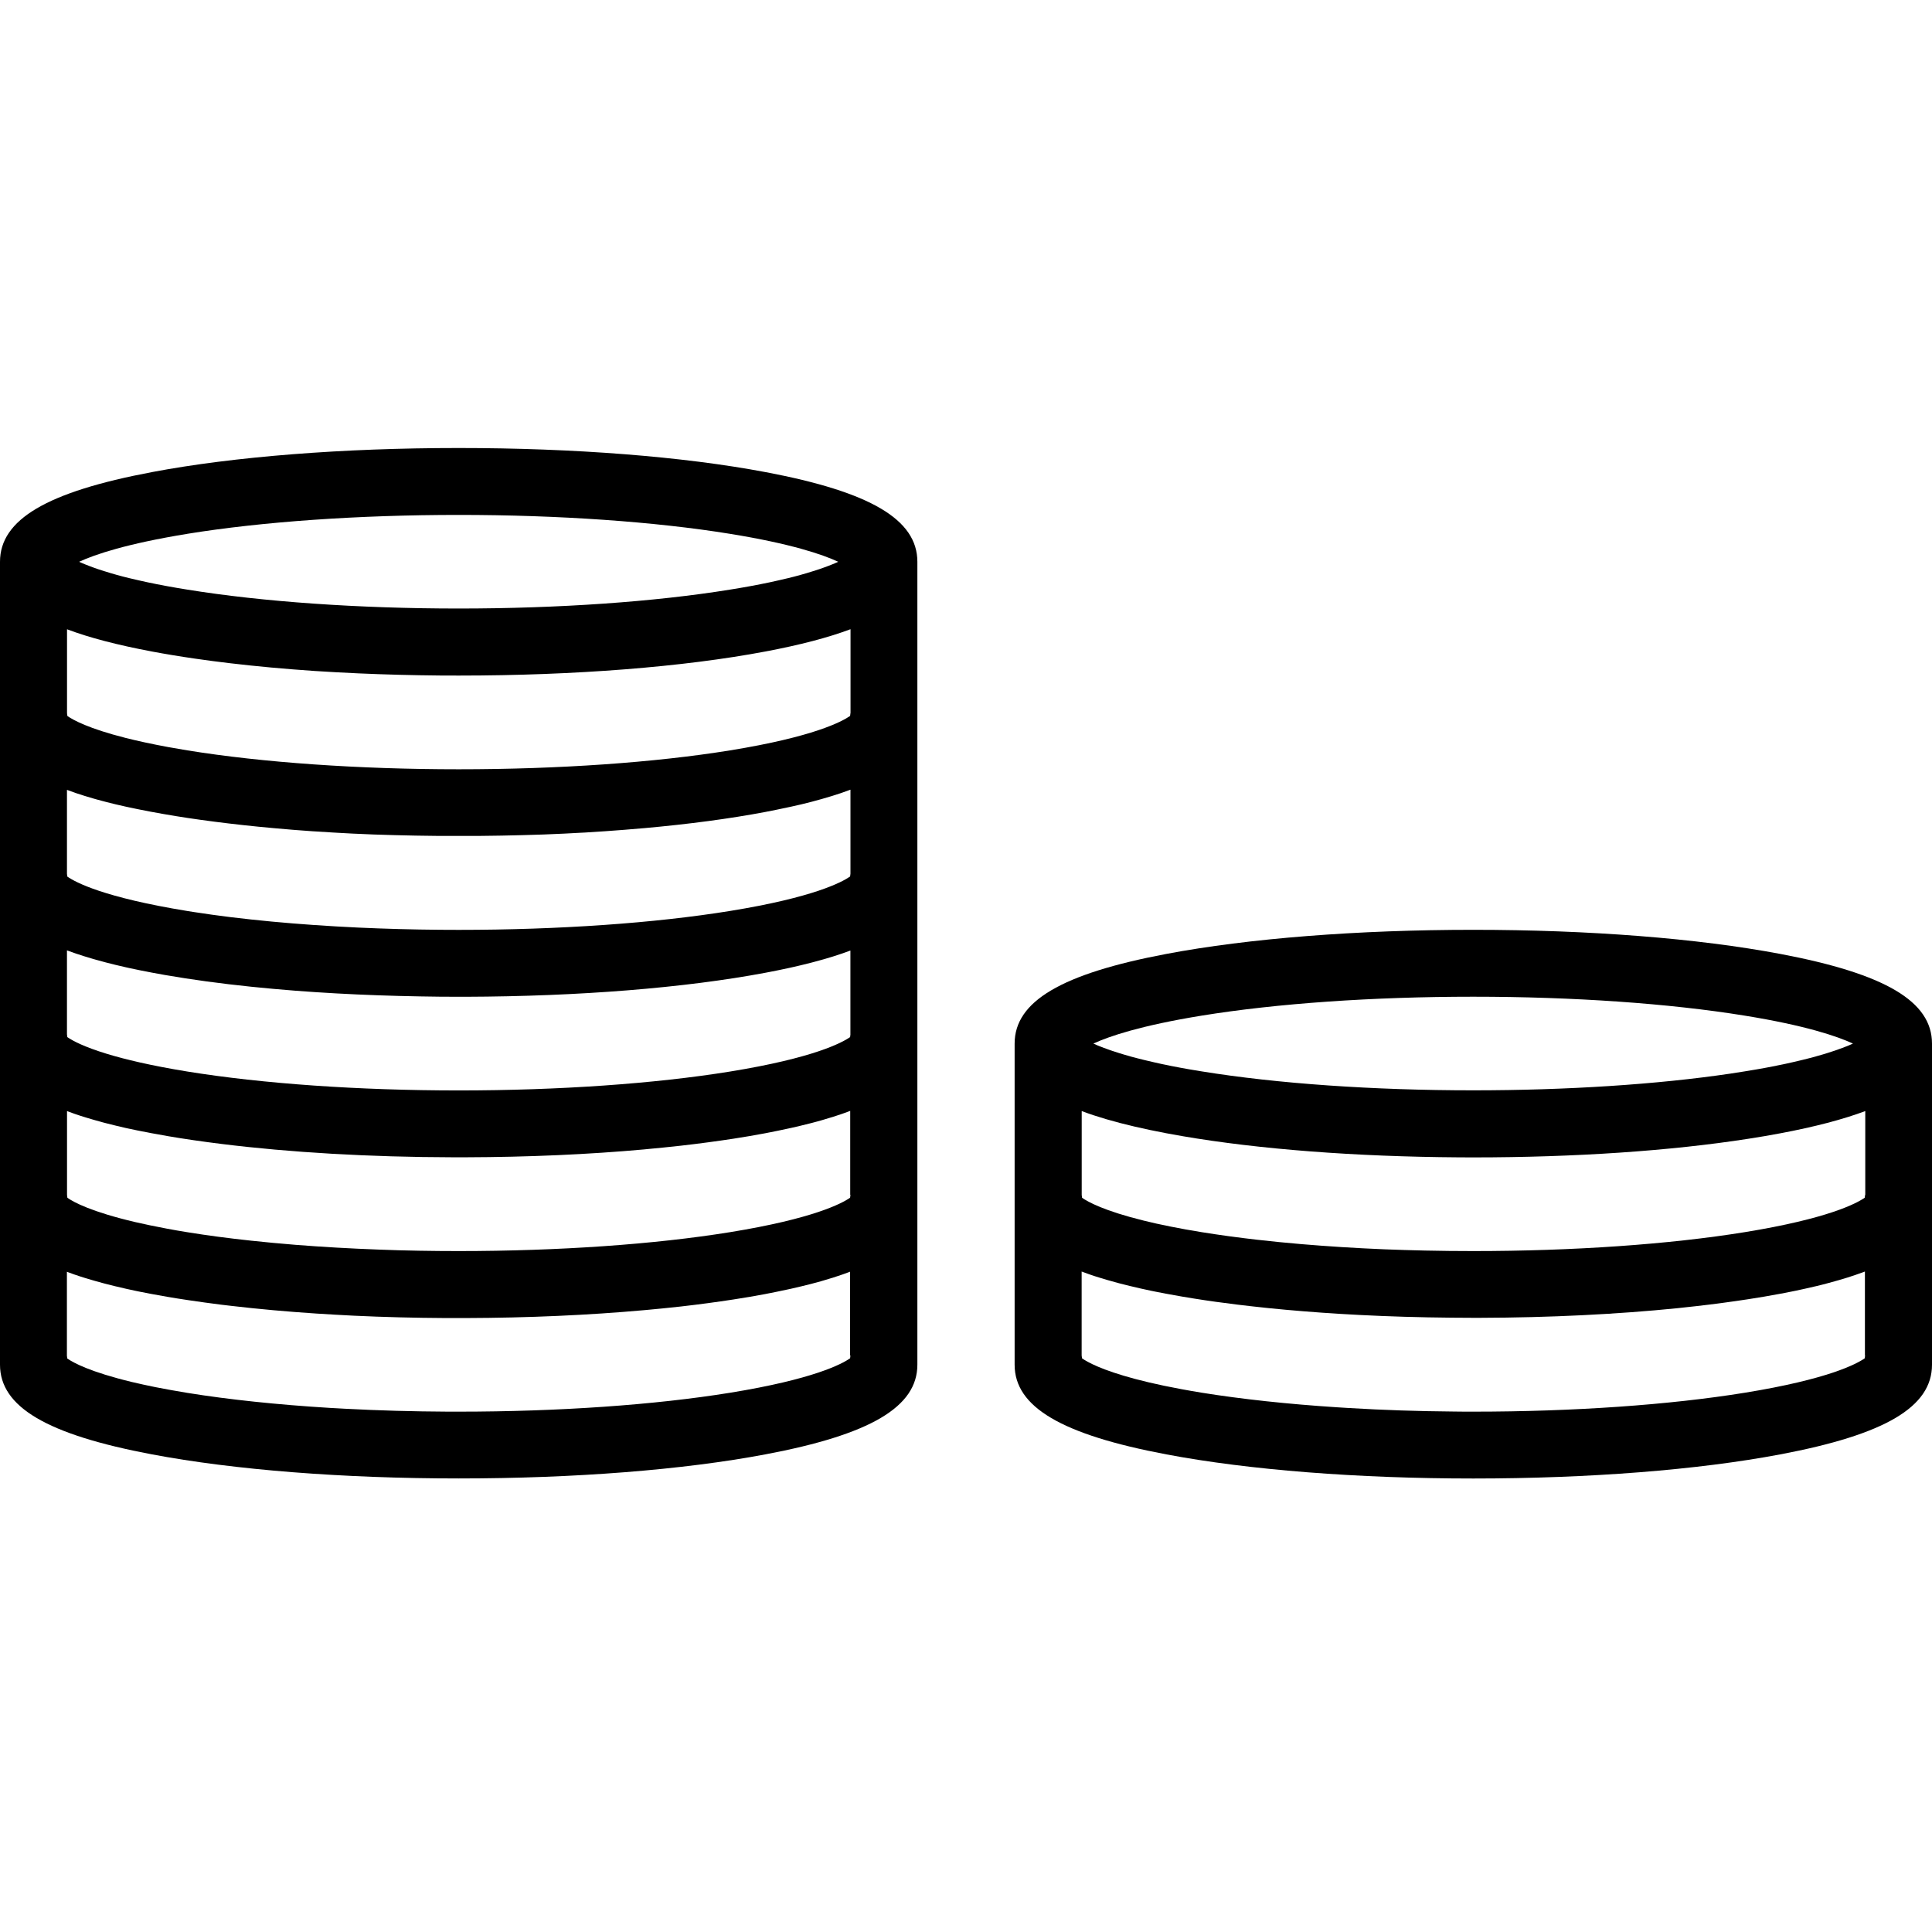 <svg width="100" height="100" viewBox="0 0 100 100" fill="none" xmlns="http://www.w3.org/2000/svg">
<g clip-path="url(#clip0_35_760)">
<path d="M39.626 24.437C35.367 23.631 29.725 23.189 23.741 23.189C17.758 23.189 12.116 23.631 7.857 24.437C2.423 25.462 0 26.893 0 29.078V37.197C0 37.227 0 37.258 0 37.285C0 37.319 0 37.356 0 37.389V45.508C0 45.539 0 45.569 0 45.597C0 45.63 0 45.667 0 45.701V53.82C0 53.85 0 53.881 0 53.908C0 53.942 0 53.979 0 54.012V62.131C0 62.162 0 62.192 0 62.22C0 62.254 0 62.29 0 62.324V70.443C0 70.473 0 70.504 0 70.531C0 70.565 0 70.602 0 70.635C0 72.82 2.423 74.251 7.857 75.276C12.116 76.082 17.758 76.524 23.741 76.524C29.725 76.524 35.367 76.082 39.626 75.276C45.06 74.251 47.483 72.82 47.483 70.635C47.483 70.602 47.483 70.565 47.483 70.531C47.483 70.501 47.483 70.473 47.483 70.443V62.324C47.483 62.29 47.483 62.254 47.483 62.22C47.483 62.189 47.483 62.162 47.483 62.131V54.012C47.483 53.979 47.483 53.942 47.483 53.908C47.483 53.878 47.483 53.85 47.483 53.82V45.701C47.483 45.667 47.483 45.63 47.483 45.597C47.483 45.566 47.483 45.539 47.483 45.508V37.389C47.483 37.356 47.483 37.319 47.483 37.285C47.483 37.255 47.483 37.227 47.483 37.197V29.078C47.483 26.893 45.06 25.462 39.626 24.437ZM9.691 27.631C13.584 27 18.573 26.652 23.738 26.652C28.904 26.652 33.893 27 37.786 27.631C40.938 28.141 42.573 28.699 43.388 29.078C43.388 29.078 43.382 29.078 43.382 29.081C43.336 29.102 43.287 29.123 43.236 29.145C43.226 29.151 43.214 29.154 43.202 29.16C43.159 29.178 43.113 29.197 43.068 29.215C43.052 29.221 43.037 29.227 43.022 29.233C42.964 29.258 42.903 29.279 42.839 29.304C42.775 29.328 42.705 29.352 42.634 29.38C42.616 29.386 42.598 29.392 42.576 29.401C42.519 29.423 42.461 29.441 42.4 29.462C42.381 29.468 42.363 29.474 42.344 29.48C42.265 29.508 42.183 29.532 42.097 29.56C42.082 29.563 42.07 29.569 42.055 29.572C41.981 29.593 41.905 29.618 41.829 29.642C41.804 29.648 41.777 29.657 41.75 29.667C41.667 29.691 41.582 29.715 41.493 29.74C41.481 29.743 41.469 29.746 41.454 29.752C41.353 29.78 41.246 29.807 41.139 29.837C41.112 29.844 41.081 29.853 41.054 29.859C40.965 29.88 40.877 29.905 40.785 29.926C40.755 29.932 40.724 29.941 40.694 29.947C40.575 29.975 40.453 30.005 40.325 30.033C40.312 30.033 40.297 30.039 40.285 30.042C40.169 30.069 40.05 30.094 39.931 30.121C39.891 30.13 39.855 30.137 39.815 30.146C39.702 30.17 39.586 30.195 39.47 30.216C39.44 30.222 39.412 30.228 39.385 30.234C39.238 30.262 39.089 30.292 38.936 30.32C38.9 30.326 38.863 30.332 38.824 30.341C38.698 30.362 38.573 30.387 38.445 30.408C38.399 30.417 38.354 30.423 38.305 30.433C38.137 30.46 37.966 30.491 37.789 30.518C33.896 31.149 28.907 31.497 23.741 31.497C18.576 31.497 13.587 31.149 9.694 30.518C9.517 30.491 9.346 30.46 9.178 30.433C9.132 30.423 9.083 30.417 9.038 30.408C8.909 30.387 8.781 30.362 8.659 30.341C8.623 30.335 8.583 30.329 8.546 30.32C8.391 30.292 8.241 30.262 8.098 30.234C8.067 30.228 8.04 30.222 8.012 30.216C7.893 30.192 7.778 30.167 7.668 30.146C7.628 30.137 7.591 30.13 7.552 30.121C7.43 30.094 7.311 30.069 7.198 30.042C7.186 30.042 7.17 30.036 7.158 30.033C7.03 30.002 6.908 29.975 6.789 29.947C6.758 29.941 6.728 29.932 6.697 29.926C6.606 29.905 6.517 29.88 6.429 29.859C6.401 29.853 6.371 29.844 6.343 29.837C6.234 29.81 6.13 29.78 6.029 29.752C6.017 29.749 6.005 29.746 5.989 29.74C5.901 29.715 5.816 29.691 5.733 29.667C5.706 29.657 5.681 29.651 5.654 29.642C5.575 29.618 5.501 29.596 5.428 29.572C5.413 29.569 5.398 29.563 5.385 29.56C5.3 29.532 5.218 29.505 5.138 29.48C5.12 29.474 5.102 29.468 5.083 29.462C5.022 29.441 4.961 29.419 4.906 29.401C4.888 29.395 4.867 29.389 4.848 29.38C4.778 29.355 4.708 29.328 4.644 29.304C4.58 29.279 4.519 29.255 4.461 29.233C4.446 29.227 4.43 29.221 4.415 29.215C4.369 29.197 4.324 29.178 4.281 29.16C4.269 29.154 4.259 29.151 4.247 29.145C4.195 29.123 4.147 29.102 4.101 29.081C4.101 29.081 4.095 29.081 4.095 29.078C4.912 28.699 6.545 28.144 9.697 27.631H9.691ZM44.02 70.156C44.011 70.205 44.004 70.254 44.001 70.306C43.574 70.602 42.107 71.389 37.792 72.088C33.899 72.719 28.91 73.067 23.744 73.067C23.564 73.067 23.384 73.067 23.201 73.067C21.389 73.058 19.601 73.009 17.877 72.917C17.605 72.902 17.334 72.887 17.062 72.872C14.371 72.707 11.86 72.445 9.691 72.094C9.093 71.996 8.553 71.898 8.058 71.801C7.607 71.709 7.198 71.621 6.826 71.532C4.671 71.013 3.793 70.534 3.481 70.315C3.478 70.266 3.472 70.217 3.463 70.168V65.826C3.484 65.836 3.506 65.842 3.527 65.851C3.625 65.888 3.729 65.924 3.829 65.961C3.866 65.973 3.899 65.985 3.936 65.997C4.073 66.043 4.214 66.092 4.36 66.135C4.397 66.147 4.433 66.156 4.47 66.168C4.583 66.202 4.699 66.238 4.818 66.272C4.87 66.287 4.925 66.302 4.98 66.318C5.092 66.348 5.205 66.382 5.321 66.412C5.37 66.424 5.419 66.44 5.471 66.452C5.636 66.495 5.8 66.537 5.971 66.577C6.002 66.583 6.032 66.592 6.063 66.598C6.209 66.632 6.356 66.665 6.505 66.702C6.566 66.714 6.627 66.73 6.688 66.742C6.816 66.769 6.951 66.797 7.082 66.827C7.143 66.839 7.204 66.852 7.265 66.864C7.445 66.9 7.628 66.937 7.814 66.971C7.826 66.971 7.835 66.974 7.848 66.977C8.113 67.025 8.385 67.074 8.662 67.123C9.016 67.184 9.382 67.242 9.755 67.297C10.31 67.379 10.877 67.459 11.463 67.532C11.643 67.553 11.823 67.575 12.007 67.596C13.392 67.758 14.856 67.889 16.385 67.99C17.02 68.032 17.663 68.066 18.316 68.1C19.854 68.173 21.441 68.213 23.058 68.222C23.281 68.222 23.506 68.222 23.732 68.222C23.854 68.222 23.976 68.222 24.098 68.222C27.333 68.213 30.46 68.072 33.316 67.816C33.42 67.807 33.517 67.797 33.618 67.788C33.844 67.767 34.07 67.746 34.289 67.724C34.61 67.691 34.927 67.657 35.241 67.624C36.184 67.517 37.087 67.395 37.948 67.263C38.521 67.175 39.077 67.081 39.608 66.98C39.623 66.98 39.635 66.974 39.65 66.971C39.833 66.937 40.013 66.9 40.19 66.864C40.255 66.852 40.316 66.839 40.38 66.824C40.511 66.797 40.642 66.769 40.77 66.742C40.831 66.73 40.895 66.714 40.956 66.702C41.109 66.669 41.255 66.635 41.402 66.598C41.432 66.592 41.463 66.583 41.49 66.577C41.661 66.534 41.829 66.495 41.994 66.452C42.042 66.44 42.091 66.427 42.14 66.412C42.259 66.382 42.375 66.348 42.488 66.318C42.54 66.302 42.592 66.287 42.644 66.272C42.763 66.238 42.882 66.202 42.998 66.165C43.031 66.156 43.068 66.144 43.101 66.135C43.248 66.089 43.388 66.043 43.525 65.994C43.562 65.982 43.596 65.97 43.632 65.958C43.736 65.921 43.837 65.884 43.934 65.848C43.956 65.839 43.98 65.832 44.001 65.823V70.165L44.02 70.156ZM44.02 61.845C44.011 61.893 44.004 61.942 44.001 61.994C43.574 62.29 42.103 63.077 37.792 63.776C33.899 64.408 28.91 64.755 23.744 64.755C23.058 64.755 22.371 64.749 21.694 64.737C20.992 64.725 20.3 64.707 19.613 64.679C18.127 64.624 16.681 64.542 15.296 64.432C14.511 64.368 13.749 64.298 13.007 64.218C11.839 64.093 10.728 63.947 9.697 63.779C9.318 63.718 8.964 63.657 8.629 63.593C8.025 63.48 7.488 63.367 7.009 63.257C4.726 62.723 3.808 62.223 3.488 61.997C3.484 61.948 3.478 61.9 3.469 61.851V57.509C3.491 57.518 3.512 57.524 3.533 57.533C3.631 57.57 3.735 57.606 3.835 57.643C3.872 57.655 3.906 57.667 3.942 57.68C4.079 57.725 4.22 57.774 4.366 57.817C4.403 57.829 4.439 57.838 4.476 57.851C4.589 57.884 4.705 57.921 4.824 57.954C4.876 57.97 4.931 57.985 4.986 58C5.099 58.031 5.211 58.064 5.327 58.095C5.376 58.107 5.425 58.122 5.477 58.134C5.642 58.177 5.806 58.22 5.977 58.259C6.008 58.266 6.038 58.275 6.069 58.281C6.215 58.314 6.362 58.348 6.511 58.385C6.572 58.397 6.633 58.412 6.694 58.424C6.716 58.43 6.737 58.433 6.758 58.436C6.868 58.461 6.978 58.482 7.088 58.507C7.149 58.519 7.21 58.531 7.271 58.543C7.451 58.58 7.634 58.616 7.82 58.65C7.832 58.65 7.842 58.653 7.854 58.656C7.967 58.678 8.083 58.699 8.199 58.717C8.354 58.745 8.51 58.775 8.668 58.803C9.553 58.955 10.49 59.089 11.47 59.211C15.012 59.651 19.134 59.892 23.442 59.901C23.54 59.901 23.641 59.901 23.738 59.901C23.86 59.901 23.982 59.901 24.105 59.901C27.339 59.892 30.466 59.752 33.322 59.495C33.426 59.486 33.523 59.477 33.624 59.465C33.85 59.443 34.076 59.422 34.295 59.401C34.616 59.367 34.933 59.334 35.248 59.3C36.19 59.193 37.093 59.071 37.954 58.94C38.528 58.851 39.083 58.757 39.614 58.656C39.629 58.656 39.641 58.65 39.656 58.647C39.84 58.613 40.02 58.577 40.197 58.54C40.261 58.528 40.322 58.513 40.386 58.501C40.517 58.473 40.648 58.446 40.776 58.418C40.837 58.406 40.901 58.391 40.962 58.378C41.115 58.345 41.261 58.311 41.408 58.275C41.438 58.269 41.469 58.259 41.496 58.253C41.667 58.211 41.835 58.171 42 58.128C42.049 58.116 42.097 58.104 42.146 58.089C42.265 58.058 42.381 58.025 42.494 57.994C42.546 57.979 42.598 57.964 42.65 57.948C42.769 57.915 42.888 57.878 43.004 57.841C43.037 57.832 43.074 57.82 43.107 57.811C43.254 57.765 43.394 57.719 43.532 57.671C43.568 57.658 43.602 57.646 43.638 57.634C43.742 57.597 43.843 57.561 43.94 57.524C43.962 57.515 43.986 57.509 44.007 57.5V61.842L44.02 61.845ZM44.02 53.53C44.011 53.579 44.004 53.628 44.001 53.68C43.574 53.976 42.103 54.763 37.792 55.462C33.899 56.093 28.91 56.441 23.744 56.441C18.579 56.441 13.59 56.093 9.697 55.462C7.811 55.156 6.469 54.833 5.52 54.543C4.351 54.186 3.78 53.878 3.521 53.704C3.509 53.695 3.497 53.689 3.484 53.68C3.481 53.631 3.475 53.582 3.466 53.533V49.191C3.488 49.197 3.509 49.206 3.527 49.213C3.631 49.249 3.735 49.289 3.841 49.325C3.875 49.338 3.906 49.35 3.939 49.359C4.079 49.408 4.223 49.454 4.369 49.499C4.4 49.509 4.433 49.518 4.464 49.527C4.583 49.563 4.705 49.6 4.827 49.637C4.876 49.652 4.925 49.664 4.977 49.679C5.096 49.713 5.215 49.747 5.337 49.777C5.382 49.789 5.425 49.801 5.471 49.814C5.639 49.856 5.806 49.899 5.98 49.942C6.002 49.948 6.023 49.951 6.044 49.957C6.2 49.994 6.356 50.03 6.517 50.067C6.572 50.079 6.627 50.091 6.682 50.104C6.816 50.134 6.951 50.162 7.088 50.189C7.094 50.189 7.097 50.189 7.103 50.192C7.158 50.204 7.21 50.213 7.265 50.226C7.46 50.265 7.655 50.305 7.86 50.342C8.086 50.384 8.315 50.424 8.546 50.467C9.916 50.705 11.415 50.909 13.01 51.074C13.755 51.15 14.524 51.22 15.308 51.281C16.675 51.385 18.097 51.464 19.555 51.516C20.278 51.541 21.014 51.562 21.755 51.574C22.414 51.587 23.076 51.593 23.744 51.593C23.866 51.593 23.988 51.593 24.111 51.593C29.957 51.574 35.452 51.135 39.626 50.348C39.827 50.311 40.026 50.271 40.218 50.232C40.273 50.219 40.328 50.21 40.383 50.198C40.523 50.168 40.663 50.14 40.801 50.11C40.856 50.097 40.913 50.085 40.968 50.073C41.13 50.036 41.289 50 41.444 49.963C41.466 49.957 41.487 49.954 41.505 49.948C41.679 49.905 41.85 49.862 42.018 49.82C42.061 49.808 42.103 49.795 42.146 49.786C42.271 49.753 42.393 49.719 42.512 49.686C42.561 49.673 42.61 49.658 42.656 49.646C42.781 49.609 42.906 49.573 43.025 49.536C43.056 49.527 43.086 49.518 43.113 49.509C43.26 49.463 43.406 49.414 43.544 49.368C43.577 49.356 43.608 49.347 43.641 49.335C43.748 49.298 43.852 49.258 43.956 49.222C43.977 49.216 43.998 49.206 44.017 49.2V53.542L44.02 53.53ZM44.02 45.219C44.011 45.267 44.004 45.316 44.001 45.368C43.574 45.664 42.107 46.451 37.792 47.15C33.899 47.782 28.91 48.13 23.744 48.13C23.424 48.13 23.104 48.13 22.783 48.126C21.34 48.114 19.918 48.075 18.533 48.011C17.764 47.974 17.004 47.931 16.263 47.879C14.756 47.776 13.309 47.638 11.958 47.474C11.289 47.391 10.646 47.303 10.023 47.205C9.913 47.187 9.8 47.171 9.694 47.153C5.379 46.454 3.909 45.67 3.484 45.371C3.481 45.322 3.475 45.273 3.466 45.225V40.883C3.488 40.892 3.512 40.898 3.533 40.907C3.631 40.944 3.732 40.98 3.832 41.014C3.869 41.026 3.906 41.041 3.942 41.054C4.079 41.099 4.22 41.145 4.366 41.191C4.403 41.203 4.439 41.212 4.479 41.225C4.592 41.258 4.705 41.295 4.824 41.328C4.879 41.344 4.931 41.359 4.986 41.374C5.099 41.405 5.211 41.435 5.327 41.466C5.376 41.478 5.428 41.493 5.477 41.505C5.492 41.508 5.507 41.511 5.523 41.517C5.672 41.557 5.822 41.594 5.977 41.63C6.008 41.636 6.041 41.646 6.072 41.652C6.215 41.685 6.362 41.719 6.511 41.752C6.572 41.765 6.633 41.78 6.697 41.792C6.826 41.82 6.96 41.847 7.091 41.874C7.152 41.887 7.213 41.899 7.274 41.911C7.454 41.948 7.637 41.984 7.823 42.018C7.835 42.018 7.845 42.021 7.857 42.024C8.656 42.173 9.508 42.314 10.395 42.436C10.627 42.469 10.865 42.5 11.103 42.531C12.077 42.656 13.096 42.769 14.152 42.863C14.206 42.869 14.264 42.872 14.322 42.878C14.597 42.903 14.871 42.927 15.149 42.949C15.213 42.955 15.277 42.958 15.341 42.964C15.616 42.985 15.891 43.007 16.168 43.025C16.254 43.031 16.339 43.034 16.422 43.04C16.681 43.058 16.94 43.074 17.203 43.089C17.291 43.095 17.38 43.098 17.468 43.104C17.73 43.119 17.993 43.132 18.258 43.147C18.356 43.153 18.454 43.156 18.548 43.159C18.808 43.171 19.064 43.184 19.326 43.193C19.457 43.199 19.589 43.202 19.72 43.205C19.949 43.214 20.178 43.22 20.41 43.226C20.538 43.229 20.672 43.232 20.8 43.235C21.035 43.241 21.27 43.248 21.505 43.251C21.648 43.251 21.792 43.254 21.938 43.257C22.164 43.26 22.387 43.263 22.612 43.266C22.786 43.266 22.96 43.266 23.134 43.266C23.329 43.266 23.525 43.266 23.72 43.266C23.726 43.266 23.732 43.266 23.735 43.266C23.735 43.266 23.744 43.266 23.75 43.266C23.946 43.266 24.141 43.266 24.336 43.266C24.51 43.266 24.687 43.266 24.858 43.266C25.084 43.266 25.307 43.26 25.532 43.257C25.676 43.257 25.822 43.254 25.966 43.251C26.204 43.248 26.439 43.238 26.674 43.235C26.805 43.232 26.933 43.229 27.064 43.226C27.296 43.22 27.528 43.211 27.76 43.205C27.891 43.202 28.019 43.196 28.15 43.193C28.416 43.184 28.675 43.171 28.938 43.159C29.032 43.156 29.127 43.153 29.218 43.147C29.49 43.135 29.755 43.119 30.024 43.104C30.106 43.098 30.192 43.095 30.274 43.092C30.546 43.077 30.811 43.058 31.079 43.04C31.156 43.034 31.235 43.031 31.311 43.025C31.601 43.007 31.888 42.985 32.175 42.961C32.227 42.958 32.279 42.955 32.331 42.949C32.627 42.924 32.919 42.9 33.212 42.875C33.252 42.872 33.292 42.869 33.331 42.866C35.638 42.659 37.765 42.378 39.629 42.024C39.644 42.024 39.656 42.018 39.672 42.015C39.855 41.981 40.035 41.945 40.212 41.908C40.276 41.896 40.337 41.884 40.401 41.868C40.532 41.841 40.663 41.813 40.791 41.786C40.852 41.774 40.917 41.759 40.978 41.746C41.127 41.713 41.274 41.679 41.42 41.646C41.45 41.64 41.481 41.63 41.512 41.624C41.682 41.582 41.85 41.542 42.012 41.499C42.061 41.487 42.11 41.472 42.158 41.459C42.274 41.429 42.39 41.395 42.503 41.365C42.555 41.35 42.61 41.334 42.662 41.319C42.781 41.286 42.897 41.249 43.013 41.215C43.049 41.203 43.086 41.194 43.12 41.182C43.266 41.136 43.406 41.09 43.544 41.045C43.58 41.032 43.617 41.02 43.654 41.005C43.754 40.968 43.855 40.935 43.953 40.898C43.974 40.889 43.998 40.883 44.02 40.874V45.216V45.219ZM44.02 36.907C44.011 36.956 44.004 37.005 44.001 37.057C43.574 37.353 42.107 38.14 37.792 38.839C33.899 39.47 28.91 39.818 23.744 39.818C18.579 39.818 13.59 39.47 9.697 38.839C9.346 38.781 9.019 38.726 8.705 38.668C7.845 38.509 7.115 38.35 6.502 38.195C4.586 37.71 3.783 37.267 3.488 37.06C3.484 37.011 3.478 36.962 3.469 36.913V32.571C4.623 33.008 6.081 33.386 7.863 33.722C8.577 33.856 9.334 33.981 10.121 34.094C10.691 34.176 11.283 34.256 11.887 34.326C13.276 34.491 14.746 34.625 16.278 34.729C17.026 34.777 17.788 34.82 18.564 34.854C19.933 34.915 21.337 34.951 22.768 34.964C23.088 34.964 23.409 34.967 23.729 34.967C23.735 34.967 23.741 34.967 23.744 34.967C23.744 34.967 23.754 34.967 23.76 34.967C29.737 34.967 35.373 34.524 39.629 33.719C41.411 33.383 42.866 33.002 44.023 32.568V36.91L44.02 36.907Z" fill="black"/>
<path d="M92.143 49.374C87.883 48.569 82.242 48.127 76.258 48.127C70.275 48.127 64.633 48.569 60.374 49.374C54.94 50.4 52.517 51.831 52.517 54.015V62.135C52.517 62.165 52.517 62.196 52.517 62.223C52.517 62.257 52.517 62.293 52.517 62.327V70.446C52.517 70.477 52.517 70.507 52.517 70.534C52.517 70.568 52.517 70.605 52.517 70.638C52.517 72.823 54.94 74.254 60.374 75.279C64.633 76.085 70.275 76.527 76.258 76.527C82.242 76.527 87.883 76.085 92.143 75.279C97.577 74.254 100 72.823 100 70.638C100 70.605 100 70.568 100 70.534C100 70.504 100 70.477 100 70.446V62.327C100 62.293 100 62.257 100 62.223C100 62.193 100 62.165 100 62.135V54.015C100 51.831 97.577 50.4 92.143 49.374ZM76.258 51.59C81.424 51.59 86.413 51.937 90.306 52.569C93.458 53.079 95.091 53.637 95.908 54.015C95.908 54.015 95.902 54.015 95.902 54.018C95.856 54.04 95.808 54.061 95.756 54.082C95.746 54.089 95.734 54.092 95.722 54.098C95.679 54.116 95.637 54.134 95.588 54.153C95.573 54.159 95.557 54.165 95.539 54.171C95.481 54.195 95.423 54.217 95.362 54.241C95.362 54.241 95.359 54.241 95.356 54.241C95.292 54.266 95.225 54.29 95.154 54.314C95.136 54.32 95.115 54.33 95.097 54.336C95.039 54.357 94.981 54.375 94.92 54.397C94.901 54.403 94.883 54.409 94.862 54.415C94.782 54.442 94.703 54.467 94.618 54.494C94.602 54.5 94.584 54.504 94.569 54.51C94.499 54.531 94.425 54.555 94.349 54.577C94.322 54.586 94.294 54.592 94.267 54.601C94.187 54.626 94.105 54.647 94.019 54.671C94.004 54.677 93.986 54.68 93.971 54.687C93.87 54.714 93.766 54.742 93.659 54.769C93.629 54.778 93.598 54.784 93.565 54.793C93.483 54.815 93.397 54.836 93.309 54.857C93.275 54.867 93.241 54.876 93.205 54.882C93.089 54.909 92.967 54.94 92.842 54.967C92.823 54.97 92.805 54.976 92.787 54.98C92.677 55.004 92.564 55.028 92.448 55.056C92.409 55.065 92.366 55.074 92.323 55.083C92.216 55.105 92.103 55.129 91.99 55.15C91.957 55.156 91.926 55.163 91.893 55.172C91.749 55.199 91.6 55.23 91.447 55.257C91.408 55.263 91.368 55.272 91.328 55.279C91.206 55.3 91.084 55.324 90.956 55.346C90.907 55.355 90.862 55.364 90.813 55.37C90.645 55.398 90.477 55.428 90.3 55.455C90.056 55.495 89.809 55.535 89.559 55.571C85.784 56.13 81.095 56.435 76.249 56.435C71.084 56.435 66.095 56.087 62.202 55.455C62.025 55.428 61.857 55.398 61.689 55.37C61.64 55.361 61.594 55.355 61.546 55.346C61.417 55.324 61.295 55.3 61.173 55.279C61.134 55.272 61.094 55.263 61.054 55.257C60.902 55.23 60.755 55.199 60.609 55.172C60.575 55.166 60.545 55.16 60.511 55.15C60.398 55.129 60.288 55.105 60.179 55.083C60.136 55.074 60.096 55.065 60.054 55.056C59.938 55.031 59.825 55.007 59.715 54.98C59.697 54.976 59.678 54.97 59.66 54.967C59.535 54.94 59.416 54.909 59.297 54.882C59.263 54.873 59.23 54.864 59.193 54.857C59.105 54.836 59.019 54.815 58.937 54.793C58.906 54.784 58.873 54.778 58.842 54.769C58.735 54.742 58.632 54.714 58.531 54.687C58.513 54.68 58.497 54.677 58.482 54.671C58.397 54.647 58.314 54.626 58.235 54.601C58.208 54.592 58.18 54.586 58.153 54.577C58.076 54.555 58.003 54.531 57.933 54.51C57.918 54.504 57.899 54.5 57.884 54.494C57.799 54.467 57.719 54.442 57.64 54.415C57.622 54.409 57.6 54.403 57.582 54.397C57.521 54.375 57.463 54.357 57.405 54.336C57.387 54.33 57.365 54.32 57.347 54.314C57.277 54.29 57.21 54.266 57.146 54.241C57.146 54.241 57.143 54.241 57.14 54.241C57.079 54.217 57.018 54.195 56.963 54.171C56.947 54.165 56.932 54.159 56.914 54.153C56.868 54.134 56.822 54.116 56.78 54.098C56.767 54.092 56.758 54.089 56.746 54.082C56.694 54.061 56.645 54.04 56.6 54.018C56.6 54.018 56.593 54.018 56.593 54.015C57.411 53.637 59.044 53.082 62.196 52.569C66.089 51.937 71.078 51.59 76.243 51.59H76.258ZM96.537 70.156C96.528 70.205 96.522 70.254 96.518 70.306C96.091 70.602 94.624 71.389 90.309 72.088C86.416 72.719 81.427 73.067 76.261 73.067H76.258C75.923 73.067 75.587 73.067 75.252 73.061C73.406 73.046 71.59 72.985 69.848 72.881C69.634 72.869 69.421 72.853 69.207 72.841C66.659 72.676 64.282 72.42 62.214 72.088C61.481 71.969 60.835 71.847 60.258 71.728C59.687 71.609 59.19 71.49 58.754 71.374C57.03 70.916 56.288 70.504 56.005 70.306C56.002 70.257 55.995 70.205 55.986 70.156V65.814C56.008 65.823 56.029 65.829 56.05 65.839C56.148 65.875 56.252 65.912 56.352 65.948C56.389 65.961 56.423 65.973 56.459 65.985C56.596 66.031 56.737 66.08 56.883 66.122C56.92 66.135 56.957 66.144 56.993 66.156C57.106 66.19 57.222 66.226 57.341 66.26C57.393 66.275 57.448 66.29 57.503 66.305C57.616 66.336 57.728 66.37 57.844 66.4C57.893 66.412 57.942 66.428 57.994 66.44C58.159 66.483 58.324 66.525 58.494 66.565C58.525 66.571 58.555 66.58 58.586 66.586C58.732 66.62 58.879 66.653 59.028 66.69C59.089 66.702 59.15 66.717 59.211 66.73C59.34 66.757 59.474 66.784 59.605 66.815C59.666 66.827 59.727 66.84 59.788 66.852C59.968 66.888 60.151 66.925 60.337 66.959C60.349 66.959 60.359 66.962 60.371 66.965C60.636 67.013 60.908 67.062 61.185 67.111C61.393 67.148 61.607 67.181 61.817 67.215C62.537 67.331 63.288 67.434 64.066 67.529C64.289 67.556 64.511 67.584 64.737 67.608C65.912 67.743 67.144 67.853 68.423 67.944C69.067 67.99 69.723 68.029 70.385 68.063C71.917 68.142 73.497 68.188 75.108 68.203C75.487 68.206 75.868 68.21 76.252 68.21H76.258C76.377 68.21 76.493 68.21 76.612 68.21C80.225 68.2 83.706 68.026 86.822 67.712C86.999 67.694 87.173 67.675 87.35 67.654C87.49 67.639 87.636 67.624 87.777 67.608C88.72 67.502 89.623 67.379 90.483 67.248C91.057 67.16 91.612 67.065 92.143 66.965C92.155 66.965 92.164 66.962 92.177 66.959C92.363 66.922 92.546 66.888 92.726 66.852C92.787 66.84 92.848 66.827 92.909 66.815C93.043 66.788 93.174 66.76 93.305 66.73C93.367 66.717 93.428 66.702 93.486 66.69C93.638 66.656 93.791 66.62 93.937 66.586C93.965 66.58 93.992 66.574 94.019 66.568C94.193 66.525 94.361 66.486 94.523 66.44C94.572 66.428 94.618 66.415 94.663 66.403C94.782 66.373 94.901 66.339 95.014 66.305C95.066 66.29 95.118 66.278 95.167 66.263C95.289 66.226 95.408 66.193 95.524 66.156C95.557 66.147 95.591 66.135 95.624 66.126C95.771 66.08 95.914 66.034 96.052 65.985C96.085 65.973 96.119 65.961 96.155 65.948C96.259 65.912 96.363 65.875 96.463 65.839C96.485 65.829 96.506 65.823 96.528 65.814V70.156H96.537ZM96.537 61.845C96.528 61.894 96.522 61.942 96.518 61.994C96.091 62.29 94.621 63.077 90.309 63.776C86.416 64.408 81.427 64.755 76.261 64.755H76.258C75.413 64.755 74.574 64.746 73.744 64.728C73.04 64.713 72.341 64.691 71.648 64.664C70.165 64.603 68.722 64.511 67.346 64.395C66.559 64.328 65.796 64.252 65.055 64.167C64.057 64.054 63.105 63.922 62.214 63.779C61.622 63.684 61.088 63.587 60.6 63.489C60.078 63.386 59.611 63.282 59.196 63.178C57.155 62.675 56.313 62.211 56.008 61.997C56.005 61.948 55.998 61.9 55.989 61.851V57.509C56.761 57.799 57.674 58.067 58.723 58.311C59.236 58.43 59.782 58.546 60.362 58.656C60.368 58.656 60.374 58.656 60.383 58.659C60.648 58.708 60.92 58.757 61.198 58.806C65.158 59.486 70.177 59.87 75.505 59.904C75.758 59.904 76.008 59.907 76.265 59.907C76.265 59.907 76.268 59.907 76.271 59.907C81.507 59.907 86.48 59.569 90.492 58.943C91.066 58.855 91.621 58.76 92.152 58.659C93.934 58.324 95.389 57.942 96.546 57.509V61.851L96.537 61.845Z" fill="black"/>
</g>
<defs>
<clipPath id="clip0_35_760">
<rect width="100" height="53.338" fill="white" transform="translate(0 23.189)"/>
</clipPath>
</defs>
</svg>
